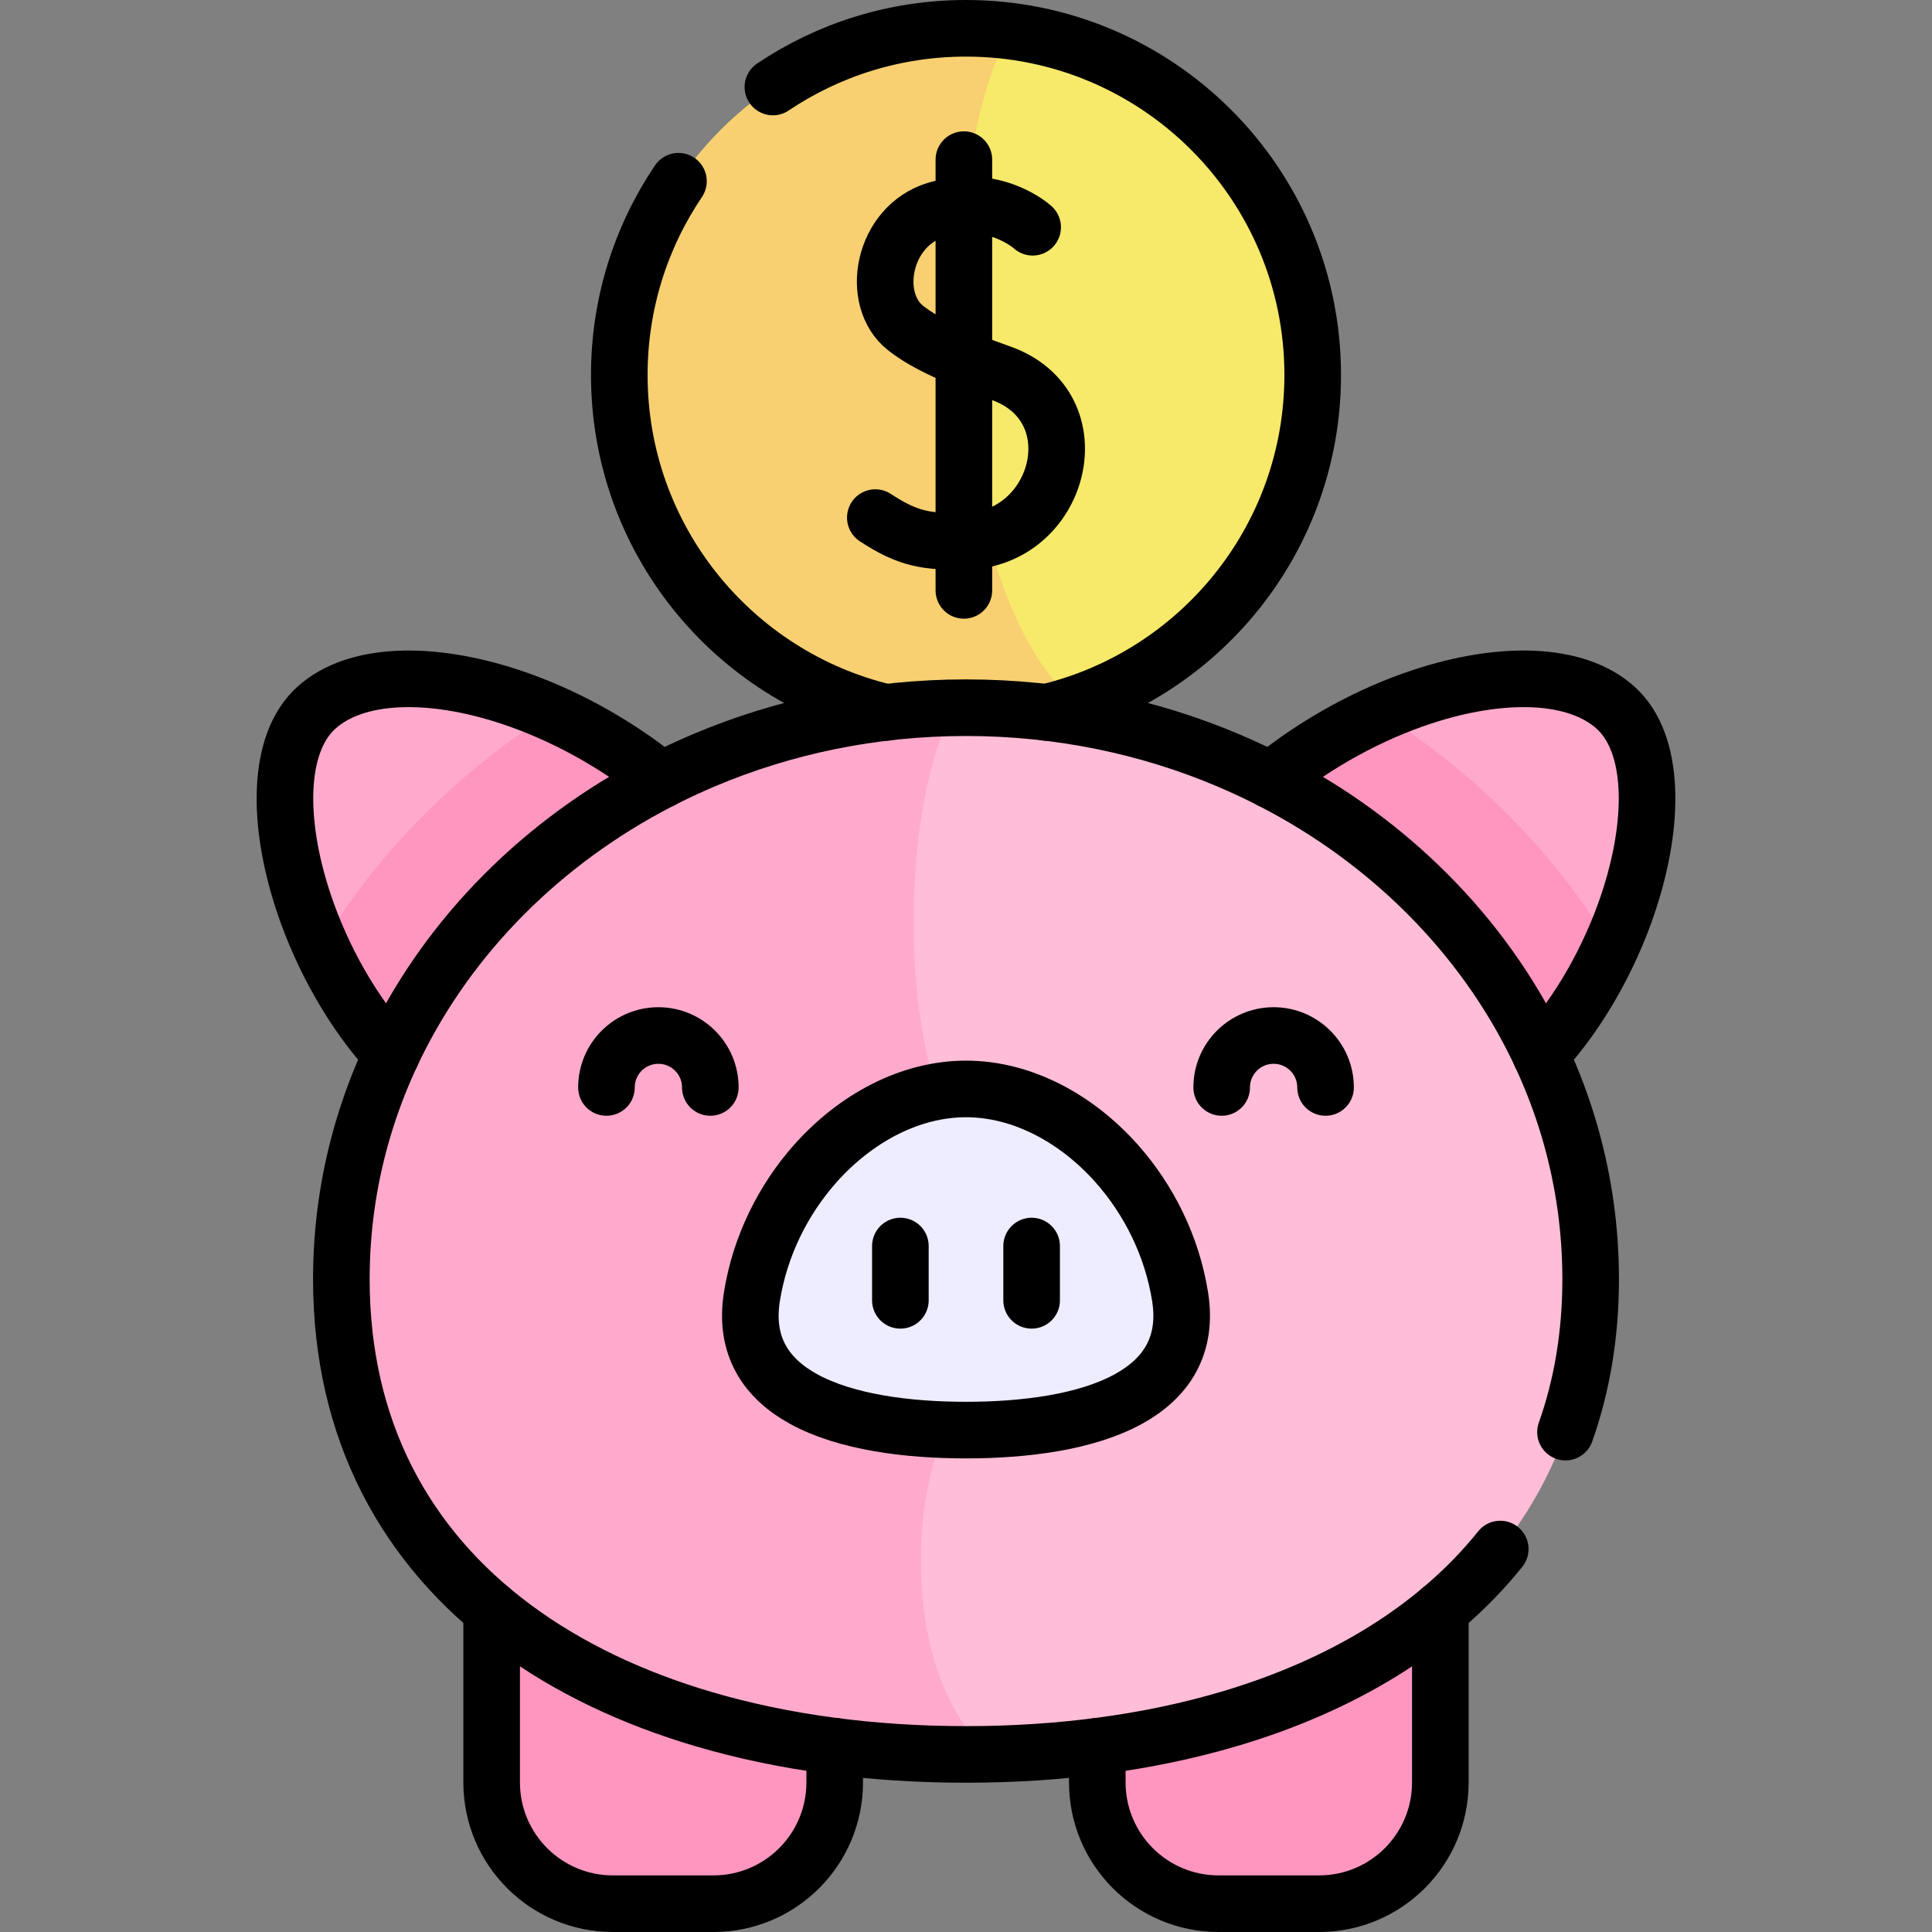 <?xml version="1.0" encoding="UTF-8"?>
<svg xmlns="http://www.w3.org/2000/svg" xmlns:xlink="http://www.w3.org/1999/xlink" version="1.1" id="Capa_1" x="0px" y="0px" viewBox="0 0 512 512" style="enable-background:new 0 0 512 512;" xml:space="preserve">
<rect x="0" y="0" width="512" height="512" fill="#808080" stroke="none"/>
<g>
	
		<ellipse transform="matrix(0.707 -0.707 0.707 0.707 4.707 210.128)" style="fill:#F7E969;" cx="256" cy="99.382" rx="91.882" ry="91.882"></ellipse>
	<path style="fill:#F8D071;" d="M256,7.5c-50.745,0-91.882,41.137-91.882,91.882c0,50.745,41.137,91.882,91.882,91.882&#10;&#9;&#9;c10.301,0,20.207-1.695,29.452-4.822C249.981,157.71,245.964,47.753,267.578,8.224C263.785,7.747,259.922,7.5,256,7.5z"></path>
	<path style="fill:#FFAACC;" d="M193.96,225.608c-15.53-19.788-37.813-34.028-58.834-40.958c-21.022-6.93-40.783-6.551-51.271,2.898&#10;&#9;&#9;c-10.513,9.472-10.464,30.5-3.344,51.789c7.12,21.29,21.31,42.841,39.078,53.362L193.96,225.608z"></path>
	<path style="fill:#FFAACC;" d="M318.04,225.608c15.53-19.788,37.813-34.028,58.834-40.958c21.022-6.93,40.783-6.551,51.271,2.898&#10;&#9;&#9;c10.513,9.472,10.464,30.5,3.344,51.789c-7.12,21.29-21.31,42.841-39.078,53.362L318.04,225.608z"></path>
	<path style="fill:#FF96C0;" d="M189.063,504.5h-26.631c-17.75,0-32.14-14.389-32.14-32.14v-69.64h90.91v69.64&#10;&#9;&#9;C221.203,490.111,206.814,504.5,189.063,504.5z"></path>
	<path style="fill:#FF96C0;" d="M322.937,504.5h26.631c17.75,0,32.14-14.389,32.14-32.14v-69.64h-90.91v69.64&#10;&#9;&#9;C290.797,490.111,305.186,504.5,322.937,504.5z"></path>
	<path style="fill:#FF96C0;" d="M365.886,188.912c-17.545,7.779-35.004,20.333-47.846,36.697l74.371,67.091&#10;&#9;&#9;c14.562-8.622,26.718-24.654,34.551-41.878C412.138,226.106,391.009,204.812,365.886,188.912z"></path>
	<path style="fill:#FF96C0;" d="M146.114,188.912c-25.122,15.901-46.252,37.194-61.076,61.91&#10;&#9;&#9;c7.833,17.224,19.989,33.256,34.551,41.878l74.371-67.091C181.118,209.245,163.659,196.691,146.114,188.912z"></path>
	<path style="fill:#FFBDD7;" d="M256,187.549c24.806,0,48.337,4.99,69.46,13.934c32.292,13.673,58.954,36.584,75.932,65.025&#10;&#9;&#9;c12.846,21.521,20.147,46.208,20.147,72.455c0,20.104-4.284,37.823-12.062,53.142c-15.797,31.112-46.008,52.322-84.019,63.505&#10;&#9;&#9;c-21.122,6.214-44.653,9.332-69.458,9.332s-48.336-3.118-69.458-9.332c-38.012-11.183-68.222-32.393-84.019-63.505&#10;&#9;&#9;c-7.778-15.319-12.062-33.037-12.062-53.142c0-26.247,7.301-50.934,20.147-72.455c16.977-28.442,43.64-51.353,75.932-65.025&#10;&#9;&#9;C207.663,192.539,231.194,187.549,256,187.549z"></path>
	<path style="fill:#FFAACC;" d="M253.49,374.654v-73.854c-15.163-24.999-14.973-87.305-0.549-113.212&#10;&#9;&#9;c-23.68,0.393-46.15,5.321-66.401,13.895c-32.292,13.673-58.955,36.584-75.932,65.025c-12.846,21.521-20.147,46.208-20.147,72.455&#10;&#9;&#9;c0,20.104,4.284,37.823,12.062,53.142c15.797,31.112,46.007,52.322,84.019,63.505c21.122,6.214,44.653,9.332,69.458,9.332&#10;&#9;&#9;c2.194,0,4.374-0.033,6.548-0.082C237.614,443.557,241.312,390.191,253.49,374.654z"></path>
	<path style="fill:#EEECFF;" d="M256,378.99c15.58,0,31.878-2.091,43.065-8.248c9.863-5.428,15.752-14.016,13.671-27.117&#10;&#9;&#9;c-2.126-13.38-8.274-25.666-16.75-35.219c-10.74-12.107-25.219-19.827-39.986-19.827s-29.245,7.72-39.986,19.827&#10;&#9;&#9;c-8.476,9.554-14.624,21.84-16.75,35.219c-2.081,13.101,3.808,21.689,13.671,27.117C224.122,376.898,240.42,378.99,256,378.99z"></path>
	<g>
		<path style="fill:none;stroke:#000000;stroke-width:15;stroke-linecap:round;stroke-linejoin:round;stroke-miterlimit:10;" d="&#10;&#9;&#9;&#9;M397.583,410.514c-17.03,21.225-42.152,36.277-72.125,45.095c-21.122,6.214-44.653,9.332-69.458,9.332s-48.336-3.118-69.458-9.332&#10;&#9;&#9;&#9;c-38.012-11.183-68.222-32.393-84.019-63.505c-7.778-15.319-12.062-33.037-12.062-53.142c0-26.247,7.301-50.934,20.147-72.455&#10;&#9;&#9;&#9;c16.977-28.442,43.64-51.353,75.932-65.025c21.122-8.943,44.654-13.934,69.46-13.934s48.337,4.99,69.46,13.934&#10;&#9;&#9;&#9;c32.292,13.673,58.954,36.584,75.932,65.025c12.846,21.521,20.147,46.208,20.147,72.455c0,14.82-2.328,28.344-6.667,40.566"></path>
		<path style="fill:none;stroke:#000000;stroke-width:15;stroke-linecap:round;stroke-linejoin:round;stroke-miterlimit:10;" d="&#10;&#9;&#9;&#9;M256,378.99c15.58,0,31.878-2.091,43.065-8.248c9.863-5.428,15.752-14.016,13.671-27.117c-2.126-13.38-8.274-25.666-16.75-35.219&#10;&#9;&#9;&#9;c-10.74-12.107-25.219-19.827-39.986-19.827s-29.245,7.72-39.986,19.827c-8.476,9.554-14.624,21.84-16.75,35.219&#10;&#9;&#9;&#9;c-2.081,13.101,3.808,21.689,13.671,27.117C224.122,376.898,240.42,378.99,256,378.99z"></path>
		<path style="fill:none;stroke:#000000;stroke-width:15;stroke-linecap:round;stroke-linejoin:round;stroke-miterlimit:10;" d="&#10;&#9;&#9;&#9;M234.775,188.795c-40.511-9.58-70.657-45.974-70.657-89.413c0-19.023,5.781-36.695,15.681-51.356"></path>
		<path style="fill:none;stroke:#000000;stroke-width:15;stroke-linecap:round;stroke-linejoin:round;stroke-miterlimit:10;" d="&#10;&#9;&#9;&#9;M277.225,188.795c40.511-9.58,70.657-45.974,70.657-89.413C347.882,48.637,306.745,7.5,256,7.5&#10;&#9;&#9;&#9;c-18.945,0-36.55,5.734-51.176,15.56"></path>
		<path style="fill:none;stroke:#000000;stroke-width:15;stroke-linecap:round;stroke-linejoin:round;stroke-miterlimit:10;" d="&#10;&#9;&#9;&#9;M175.259,206.762c-12.468-10.097-26.559-17.636-40.133-22.111c-21.022-6.93-40.783-6.551-51.271,2.898&#10;&#9;&#9;&#9;c-10.514,9.472-10.464,30.5-3.345,51.789c4.835,14.458,12.934,29.034,23.198,40.196"></path>
		<path style="fill:none;stroke:#000000;stroke-width:15;stroke-linecap:round;stroke-linejoin:round;stroke-miterlimit:10;" d="&#10;&#9;&#9;&#9;M336.741,206.762c12.469-10.097,26.559-17.636,40.133-22.111c21.022-6.93,40.783-6.551,51.27,2.898&#10;&#9;&#9;&#9;c10.514,9.472,10.464,30.5,3.345,51.789c-4.835,14.458-12.934,29.034-23.198,40.196"></path>
		<path style="fill:none;stroke:#000000;stroke-width:15;stroke-linecap:round;stroke-linejoin:round;stroke-miterlimit:10;" d="&#10;&#9;&#9;&#9;M130.293,426.659v45.701c0,17.75,14.39,32.14,32.14,32.14h26.631c17.75,0,32.14-14.389,32.14-32.14v-9.591"></path>
		<path style="fill:none;stroke:#000000;stroke-width:15;stroke-linecap:round;stroke-linejoin:round;stroke-miterlimit:10;" d="&#10;&#9;&#9;&#9;M381.707,426.659v45.701c0,17.75-14.389,32.14-32.14,32.14h-26.631c-17.75,0-32.14-14.389-32.14-32.14v-9.591"></path>
		<g>
			<path style="fill:none;stroke:#000000;stroke-width:15;stroke-linecap:round;stroke-linejoin:round;stroke-miterlimit:10;" d="&#10;&#9;&#9;&#9;&#9;M273.664,60.221c0,0-10.053-9.273-25.55-4.604c-14.229,4.286-17.762,23.755-8.093,31.339c5.552,4.355,13.906,7.935,25.165,11.915&#10;&#9;&#9;&#9;&#9;c25.199,8.907,15.884,44.444-9.749,44.615c-10.003,0.067-14.68-0.568-23.467-6.317"></path>
			
				<line style="fill:none;stroke:#000000;stroke-width:15;stroke-linecap:round;stroke-linejoin:round;stroke-miterlimit:10;" x1="255.437" y1="42.306" x2="255.437" y2="156.457"></line>
		</g>
		<g>
			<path style="fill:none;stroke:#000000;stroke-width:15;stroke-linecap:round;stroke-linejoin:round;stroke-miterlimit:10;" d="&#10;&#9;&#9;&#9;&#9;M188.243,288.186c0-7.602-6.163-13.765-13.765-13.765c-7.602,0-13.765,6.163-13.765,13.765"></path>
			<path style="fill:none;stroke:#000000;stroke-width:15;stroke-linecap:round;stroke-linejoin:round;stroke-miterlimit:10;" d="&#10;&#9;&#9;&#9;&#9;M323.757,288.186c0-7.602,6.163-13.765,13.765-13.765c7.602,0,13.765,6.163,13.765,13.765"></path>
		</g>
		
			<line style="fill:none;stroke:#000000;stroke-width:15;stroke-linecap:round;stroke-linejoin:round;stroke-miterlimit:10;" x1="238.61" y1="344.6" x2="238.61" y2="330.212"></line>
		
			<line style="fill:none;stroke:#000000;stroke-width:15;stroke-linecap:round;stroke-linejoin:round;stroke-miterlimit:10;" x1="273.39" y1="344.6" x2="273.39" y2="330.212"></line>
	</g>
</g>
<g>
</g>
<g>
</g>
<g>
</g>
<g>
</g>
<g>
</g>
<g>
</g>
<g>
</g>
<g>
</g>
<g>
</g>
<g>
</g>
<g>
</g>
<g>
</g>
<g>
</g>
<g>
</g>
<g>
</g>
</svg>
